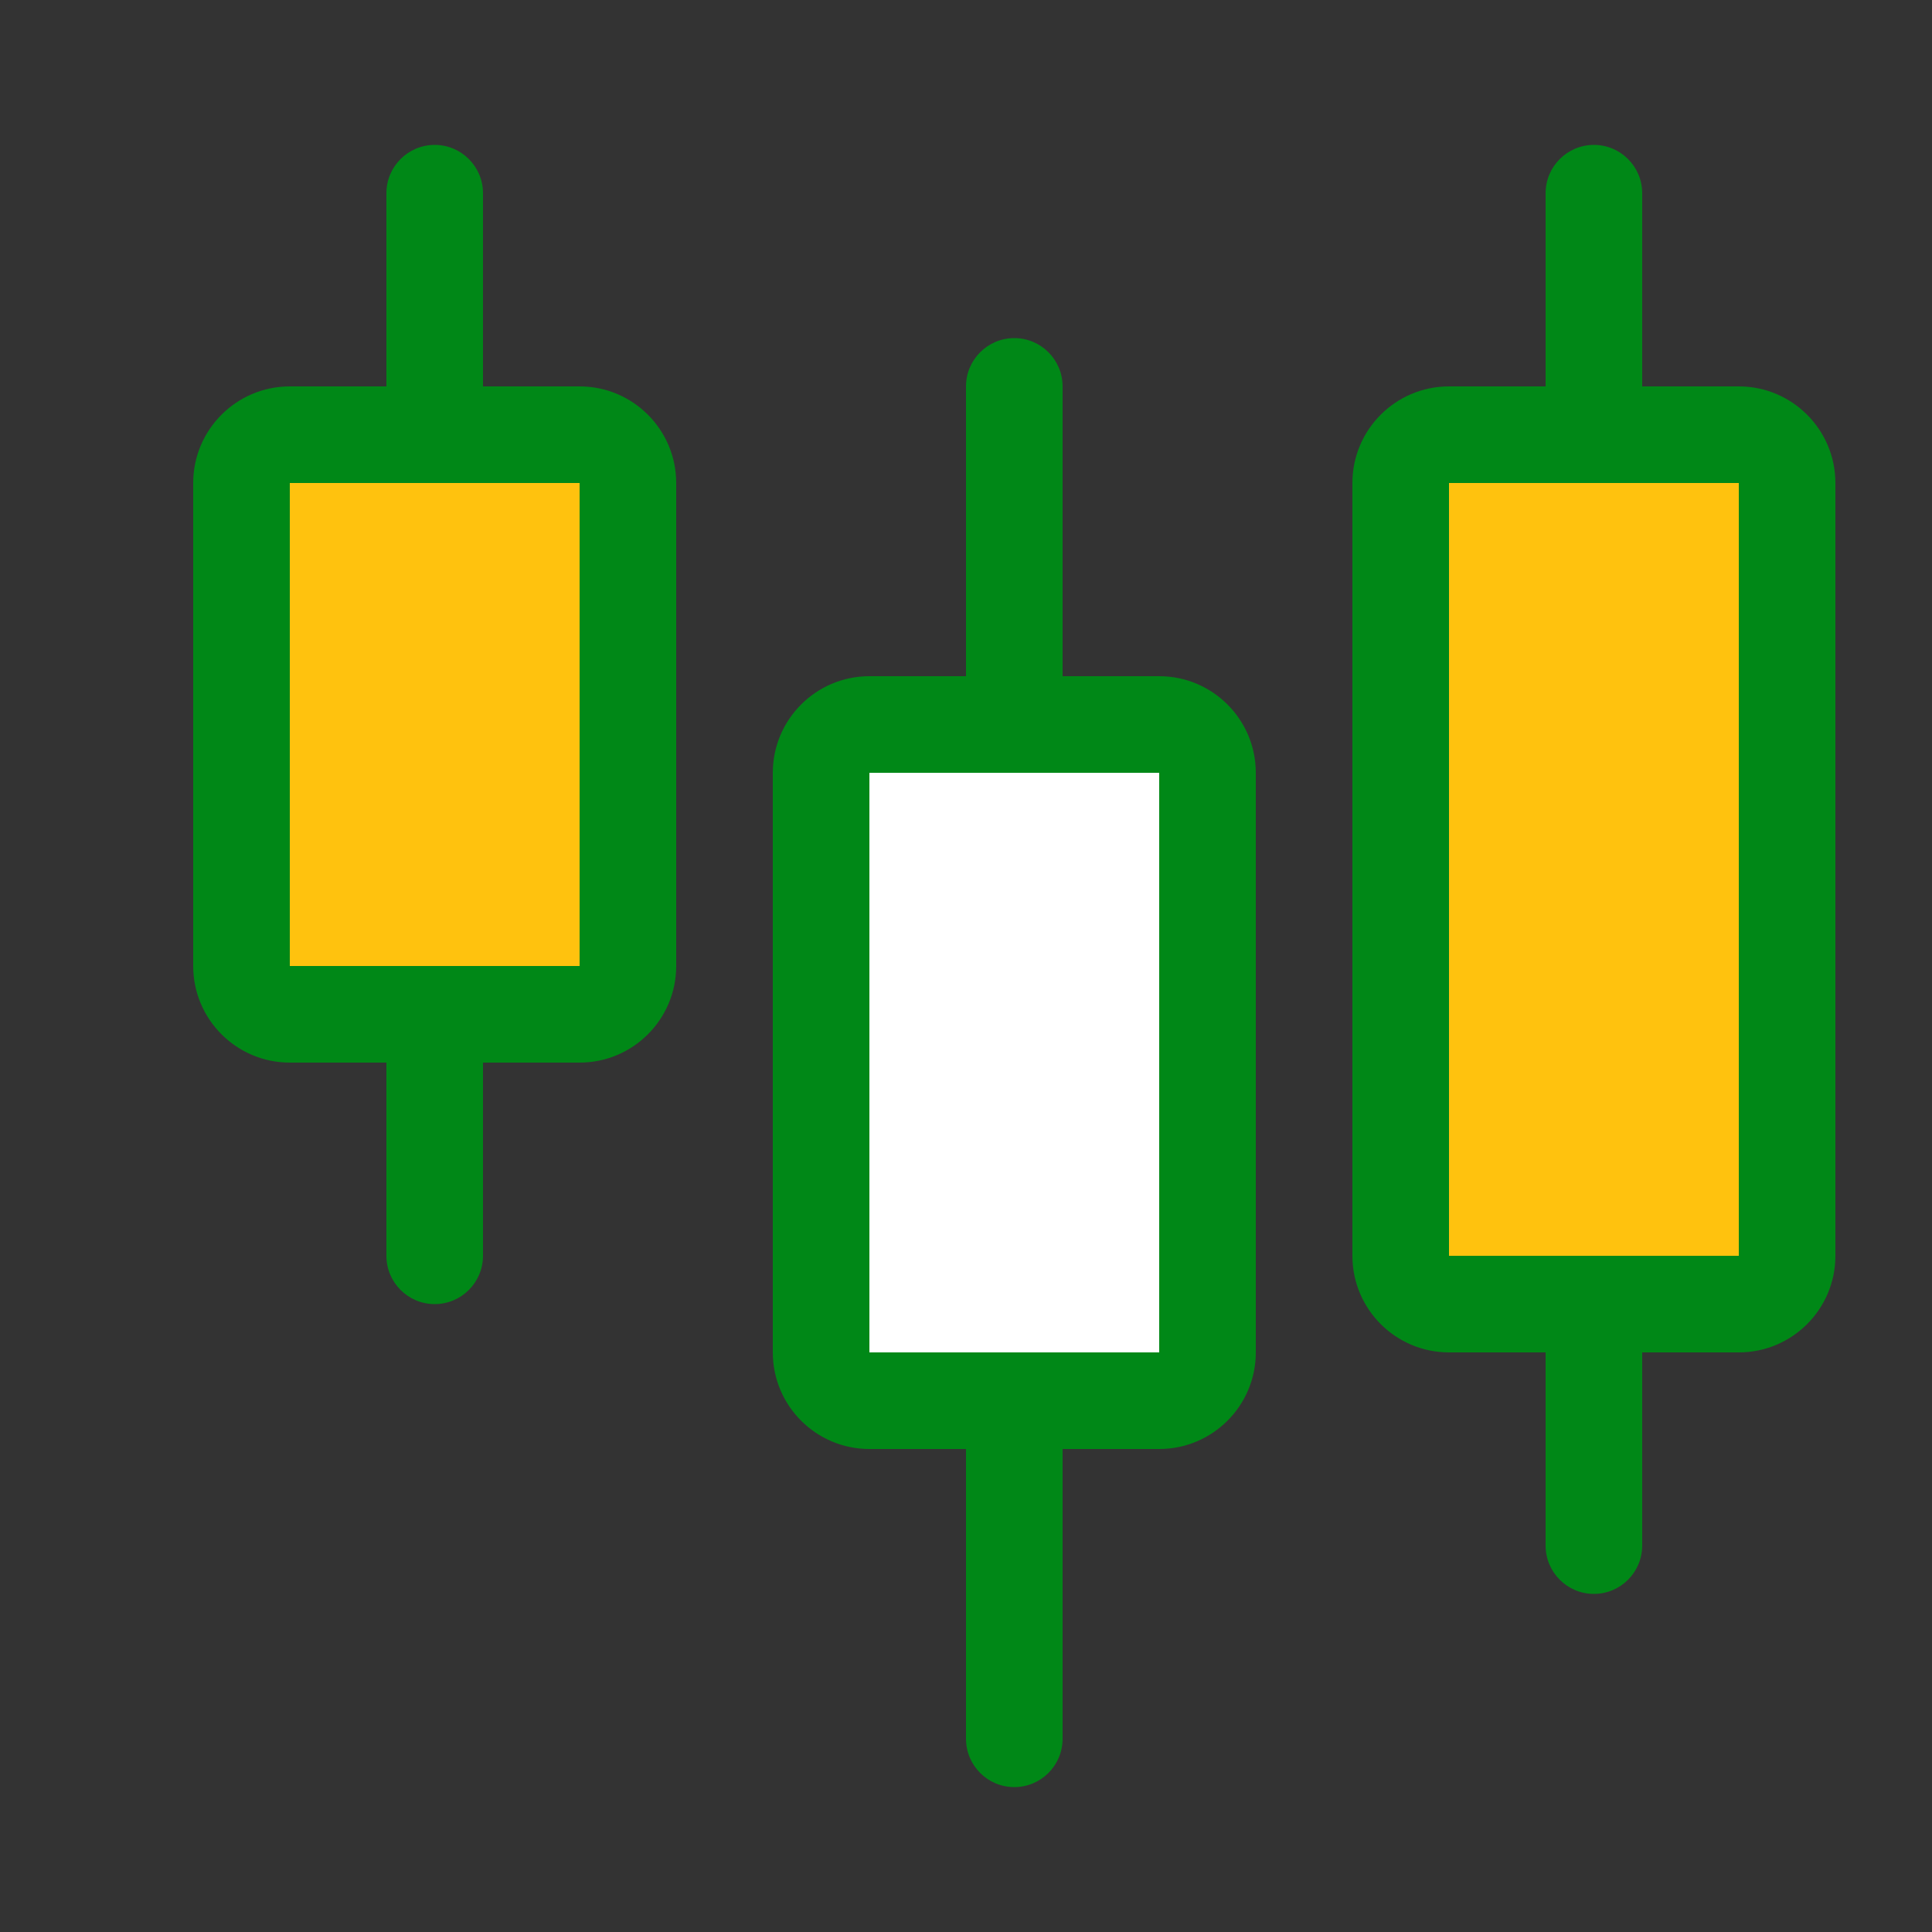 <svg width="20" height="20" viewBox="0 0 20 20" fill="none" xmlns="http://www.w3.org/2000/svg">
<rect x="0" y="0" width="20" height="20" fill="#333333" stroke="none"/>
<path d="M10.5 3.5C10.776 3.5 11 3.724 11 4V7H12C12.552 7 13 7.448 13 8V14C13 14.552 12.552 15 12 15H11V18C11 18.276 10.776 18.5 10.5 18.5C10.224 18.5 10 18.276 10 18V15H9C8.448 15 8 14.552 8 14V8C8 7.448 8.448 7 9 7H10V4C10 3.724 10.224 3.5 10.5 3.5Z" fill="#008817"/>
<path fill-rule="evenodd" clip-rule="evenodd" d="M5 2C5 1.724 4.776 1.5 4.5 1.5C4.224 1.5 4 1.724 4 2V4H3C2.448 4 2 4.448 2 5V10C2 10.552 2.448 11 3 11H4V13C4 13.276 4.224 13.5 4.5 13.5C4.776 13.5 5 13.276 5 13V11H6C6.552 11 7 10.552 7 10V5C7 4.448 6.552 4 6 4H5V2Z" fill="#008817"/>
<path fill-rule="evenodd" clip-rule="evenodd" d="M16.5 1.5C16.776 1.5 17 1.724 17 2V4H18C18.552 4 19 4.448 19 5V13C19 13.552 18.552 14 18 14H17V16C17 16.276 16.776 16.5 16.5 16.5C16.224 16.5 16 16.276 16 16V14H15C14.448 14 14 13.552 14 13V5C14 4.448 14.448 4 15 4H16V2C16 1.724 16.224 1.5 16.5 1.5Z" fill="#008817"/>
<rect x="3" y="5" width="3" height="5" fill="#FFC20E"/>
<rect x="15" y="5" width="3" height="8" fill="#FFC20E"/>
<rect x="9" y="8" width="3" height="6" fill="white"/>
</svg>
